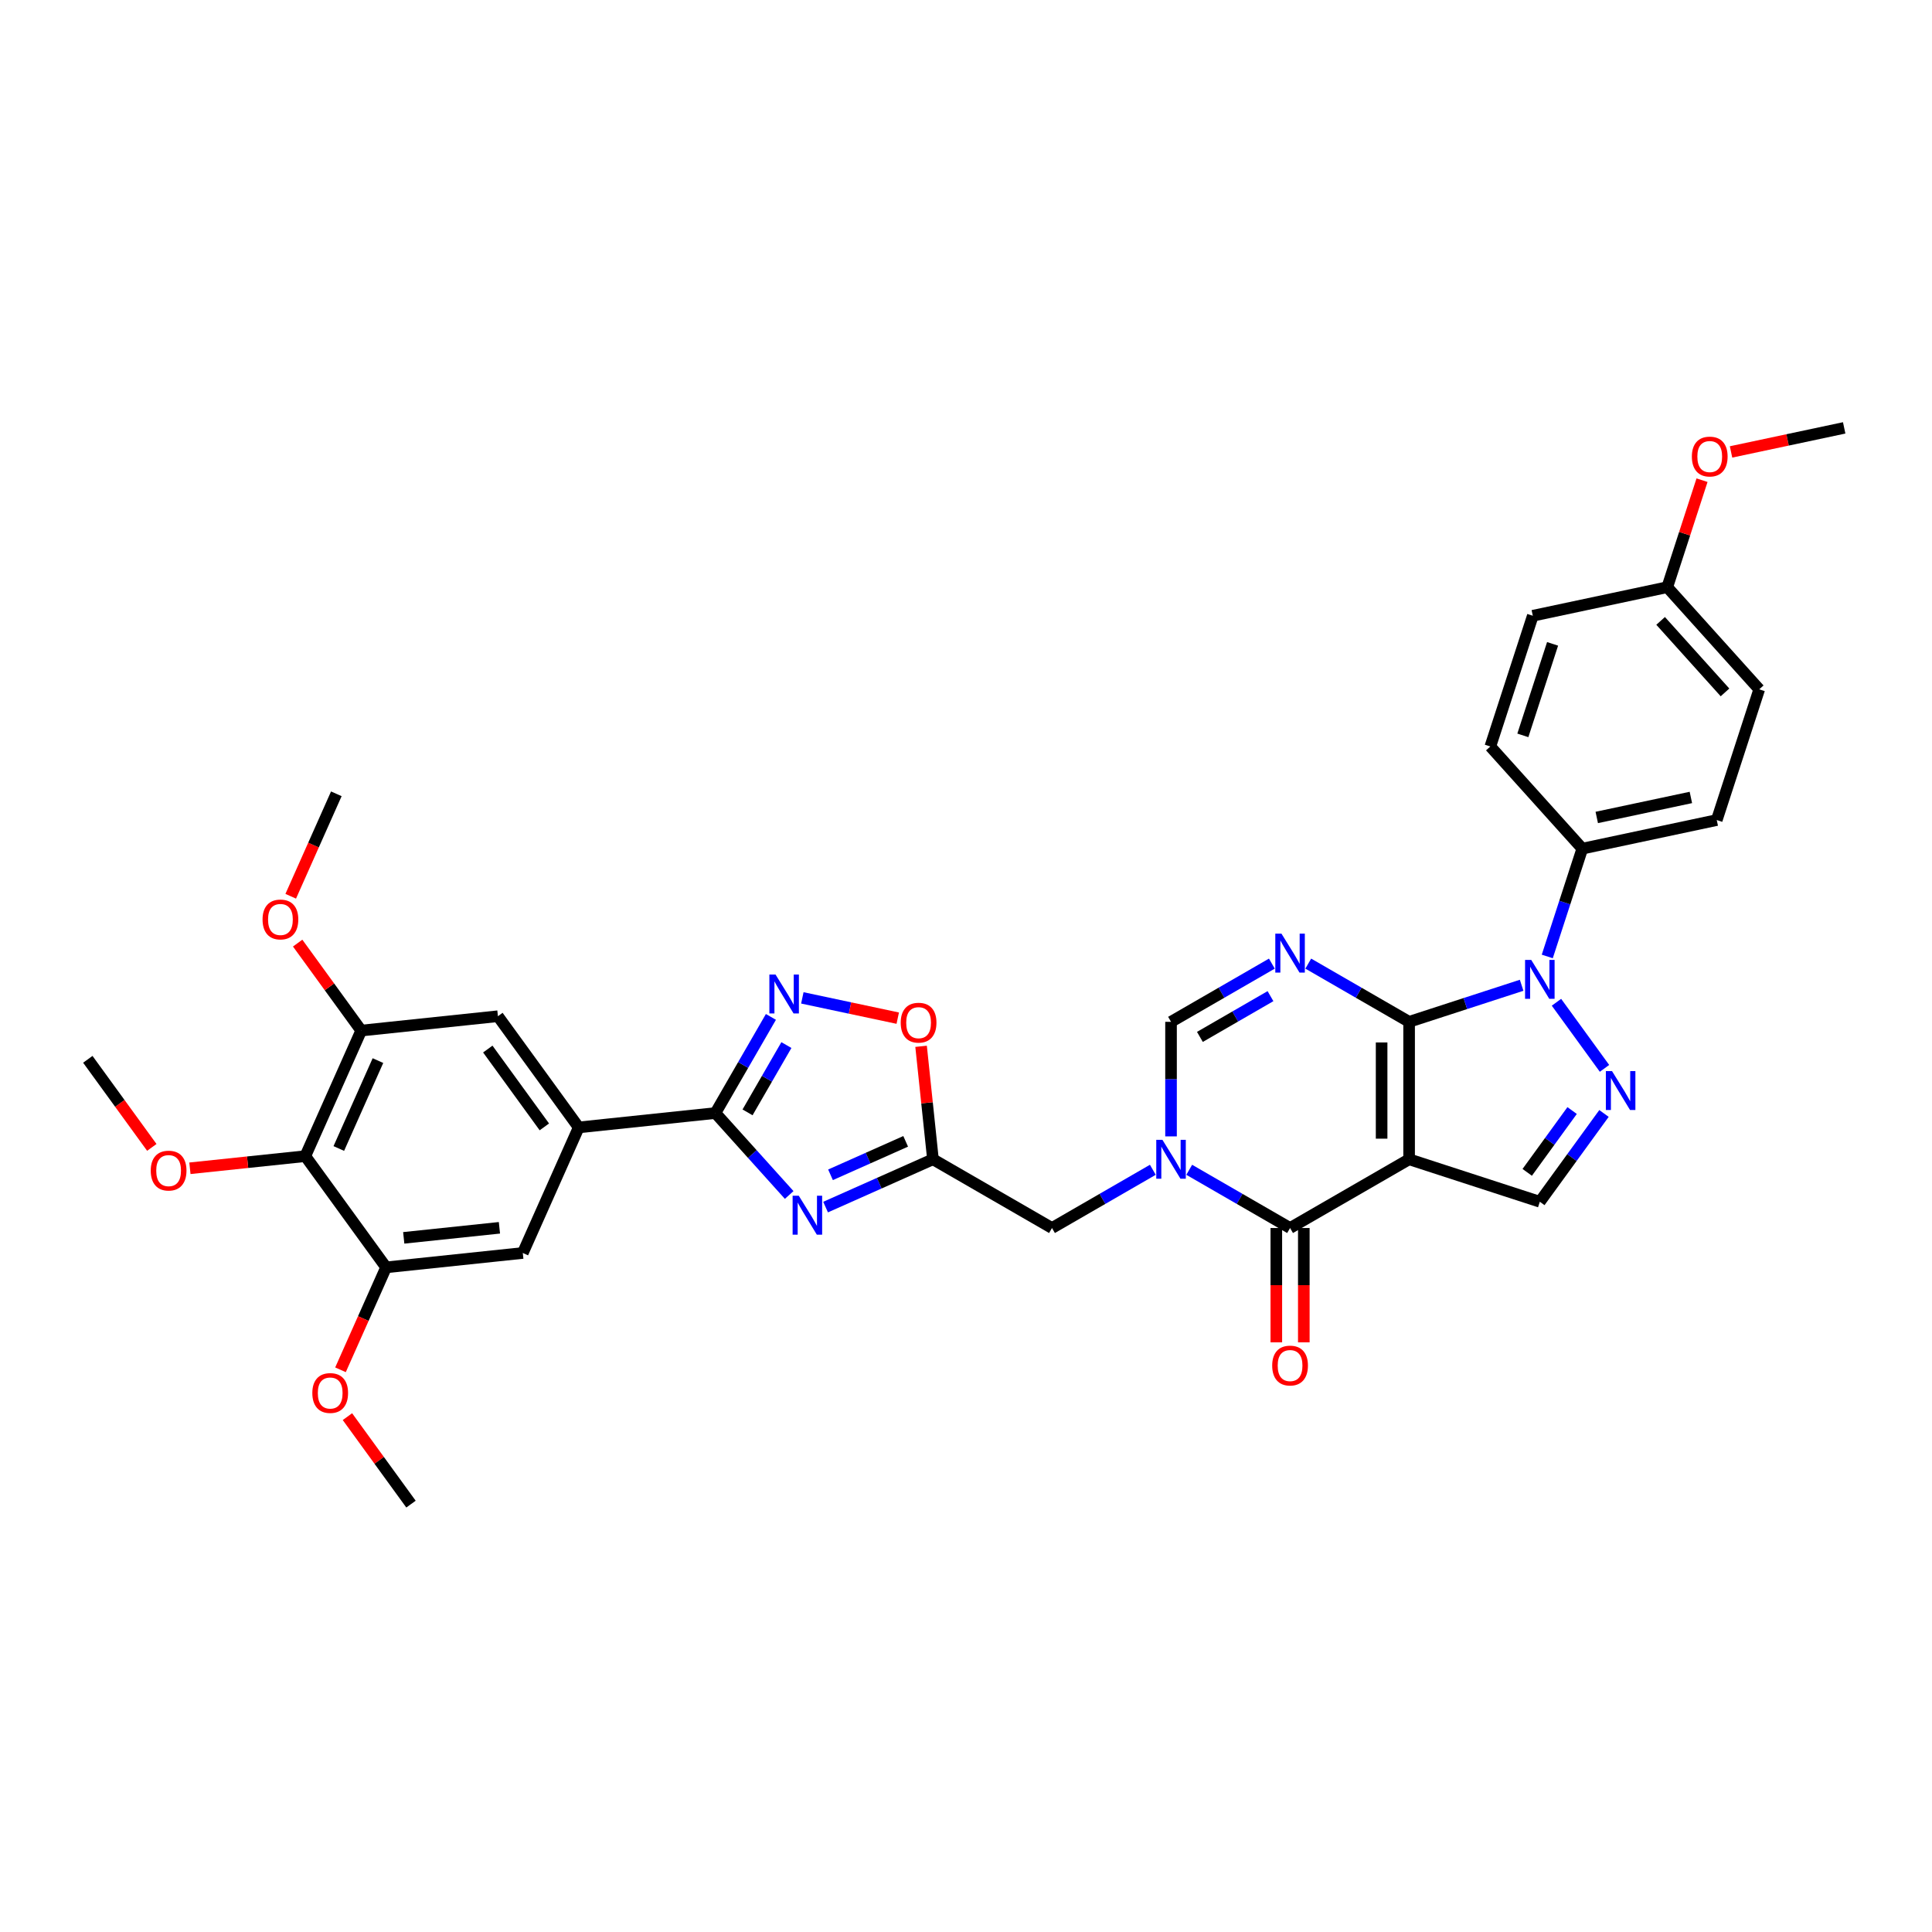 <?xml version='1.0' encoding='iso-8859-1'?>
<svg version='1.1' baseProfile='full'
              xmlns='http://www.w3.org/2000/svg'
                      xmlns:rdkit='http://www.rdkit.org/xml'
                      xmlns:xlink='http://www.w3.org/1999/xlink'
                  xml:space='preserve'
width='1000px' height='1000px' viewBox='0 0 1000 1000'>
<!-- END OF HEADER -->
<rect style='opacity:1.0;fill:#FFFFFF;stroke:none' width='1000' height='1000' x='0' y='0'> </rect>
<path class='bond-0' d='M 729.351,528.899 L 729.351,600.045' style='fill:none;fill-rule:evenodd;stroke:#000000;stroke-width:6px;stroke-linecap:butt;stroke-linejoin:miter;stroke-opacity:1' />
<path class='bond-0' d='M 715.122,539.571 L 715.122,589.373' style='fill:none;fill-rule:evenodd;stroke:#000000;stroke-width:6px;stroke-linecap:butt;stroke-linejoin:miter;stroke-opacity:1' />
<path class='bond-1' d='M 729.351,528.899 L 703.254,513.832' style='fill:none;fill-rule:evenodd;stroke:#000000;stroke-width:6px;stroke-linecap:butt;stroke-linejoin:miter;stroke-opacity:1' />
<path class='bond-1' d='M 703.254,513.832 L 677.157,498.765' style='fill:none;fill-rule:evenodd;stroke:#0000FF;stroke-width:6px;stroke-linecap:butt;stroke-linejoin:miter;stroke-opacity:1' />
<path class='bond-2' d='M 729.351,528.899 L 758.473,519.437' style='fill:none;fill-rule:evenodd;stroke:#000000;stroke-width:6px;stroke-linecap:butt;stroke-linejoin:miter;stroke-opacity:1' />
<path class='bond-2' d='M 758.473,519.437 L 787.594,509.975' style='fill:none;fill-rule:evenodd;stroke:#0000FF;stroke-width:6px;stroke-linecap:butt;stroke-linejoin:miter;stroke-opacity:1' />
<path class='bond-4' d='M 729.351,600.045 L 667.737,635.617' style='fill:none;fill-rule:evenodd;stroke:#000000;stroke-width:6px;stroke-linecap:butt;stroke-linejoin:miter;stroke-opacity:1' />
<path class='bond-11' d='M 729.351,600.045 L 797.014,622.03' style='fill:none;fill-rule:evenodd;stroke:#000000;stroke-width:6px;stroke-linecap:butt;stroke-linejoin:miter;stroke-opacity:1' />
<path class='bond-10' d='M 658.317,498.765 L 632.22,513.832' style='fill:none;fill-rule:evenodd;stroke:#0000FF;stroke-width:6px;stroke-linecap:butt;stroke-linejoin:miter;stroke-opacity:1' />
<path class='bond-10' d='M 632.22,513.832 L 606.123,528.899' style='fill:none;fill-rule:evenodd;stroke:#000000;stroke-width:6px;stroke-linecap:butt;stroke-linejoin:miter;stroke-opacity:1' />
<path class='bond-10' d='M 657.603,515.608 L 639.335,526.155' style='fill:none;fill-rule:evenodd;stroke:#0000FF;stroke-width:6px;stroke-linecap:butt;stroke-linejoin:miter;stroke-opacity:1' />
<path class='bond-10' d='M 639.335,526.155 L 621.067,536.702' style='fill:none;fill-rule:evenodd;stroke:#000000;stroke-width:6px;stroke-linecap:butt;stroke-linejoin:miter;stroke-opacity:1' />
<path class='bond-5' d='M 805.626,518.767 L 830.487,552.985' style='fill:none;fill-rule:evenodd;stroke:#0000FF;stroke-width:6px;stroke-linecap:butt;stroke-linejoin:miter;stroke-opacity:1' />
<path class='bond-20' d='M 800.865,495.061 L 809.932,467.156' style='fill:none;fill-rule:evenodd;stroke:#0000FF;stroke-width:6px;stroke-linecap:butt;stroke-linejoin:miter;stroke-opacity:1' />
<path class='bond-20' d='M 809.932,467.156 L 818.999,439.251' style='fill:none;fill-rule:evenodd;stroke:#000000;stroke-width:6px;stroke-linecap:butt;stroke-linejoin:miter;stroke-opacity:1' />
<path class='bond-3' d='M 606.123,588.192 L 606.123,558.546' style='fill:none;fill-rule:evenodd;stroke:#0000FF;stroke-width:6px;stroke-linecap:butt;stroke-linejoin:miter;stroke-opacity:1' />
<path class='bond-3' d='M 606.123,558.546 L 606.123,528.899' style='fill:none;fill-rule:evenodd;stroke:#000000;stroke-width:6px;stroke-linecap:butt;stroke-linejoin:miter;stroke-opacity:1' />
<path class='bond-17' d='M 596.704,605.483 L 570.607,620.55' style='fill:none;fill-rule:evenodd;stroke:#0000FF;stroke-width:6px;stroke-linecap:butt;stroke-linejoin:miter;stroke-opacity:1' />
<path class='bond-17' d='M 570.607,620.55 L 544.51,635.617' style='fill:none;fill-rule:evenodd;stroke:#000000;stroke-width:6px;stroke-linecap:butt;stroke-linejoin:miter;stroke-opacity:1' />
<path class='bond-36' d='M 615.543,605.483 L 641.64,620.55' style='fill:none;fill-rule:evenodd;stroke:#0000FF;stroke-width:6px;stroke-linecap:butt;stroke-linejoin:miter;stroke-opacity:1' />
<path class='bond-36' d='M 641.64,620.55 L 667.737,635.617' style='fill:none;fill-rule:evenodd;stroke:#000000;stroke-width:6px;stroke-linecap:butt;stroke-linejoin:miter;stroke-opacity:1' />
<path class='bond-21' d='M 660.622,635.617 L 660.622,665.207' style='fill:none;fill-rule:evenodd;stroke:#000000;stroke-width:6px;stroke-linecap:butt;stroke-linejoin:miter;stroke-opacity:1' />
<path class='bond-21' d='M 660.622,665.207 L 660.622,694.796' style='fill:none;fill-rule:evenodd;stroke:#FF0000;stroke-width:6px;stroke-linecap:butt;stroke-linejoin:miter;stroke-opacity:1' />
<path class='bond-21' d='M 674.852,635.617 L 674.852,665.207' style='fill:none;fill-rule:evenodd;stroke:#000000;stroke-width:6px;stroke-linecap:butt;stroke-linejoin:miter;stroke-opacity:1' />
<path class='bond-21' d='M 674.852,665.207 L 674.852,694.796' style='fill:none;fill-rule:evenodd;stroke:#FF0000;stroke-width:6px;stroke-linecap:butt;stroke-linejoin:miter;stroke-opacity:1' />
<path class='bond-35' d='M 830.221,576.325 L 813.617,599.177' style='fill:none;fill-rule:evenodd;stroke:#0000FF;stroke-width:6px;stroke-linecap:butt;stroke-linejoin:miter;stroke-opacity:1' />
<path class='bond-35' d='M 813.617,599.177 L 797.014,622.03' style='fill:none;fill-rule:evenodd;stroke:#000000;stroke-width:6px;stroke-linecap:butt;stroke-linejoin:miter;stroke-opacity:1' />
<path class='bond-35' d='M 813.728,574.817 L 802.106,590.814' style='fill:none;fill-rule:evenodd;stroke:#0000FF;stroke-width:6px;stroke-linecap:butt;stroke-linejoin:miter;stroke-opacity:1' />
<path class='bond-35' d='M 802.106,590.814 L 790.484,606.81' style='fill:none;fill-rule:evenodd;stroke:#000000;stroke-width:6px;stroke-linecap:butt;stroke-linejoin:miter;stroke-opacity:1' />
<path class='bond-6' d='M 427.321,624.788 L 455.108,612.416' style='fill:none;fill-rule:evenodd;stroke:#0000FF;stroke-width:6px;stroke-linecap:butt;stroke-linejoin:miter;stroke-opacity:1' />
<path class='bond-6' d='M 455.108,612.416 L 482.896,600.045' style='fill:none;fill-rule:evenodd;stroke:#000000;stroke-width:6px;stroke-linecap:butt;stroke-linejoin:miter;stroke-opacity:1' />
<path class='bond-6' d='M 429.87,608.078 L 449.321,599.418' style='fill:none;fill-rule:evenodd;stroke:#0000FF;stroke-width:6px;stroke-linecap:butt;stroke-linejoin:miter;stroke-opacity:1' />
<path class='bond-6' d='M 449.321,599.418 L 468.772,590.757' style='fill:none;fill-rule:evenodd;stroke:#000000;stroke-width:6px;stroke-linecap:butt;stroke-linejoin:miter;stroke-opacity:1' />
<path class='bond-7' d='M 408.482,618.521 L 389.389,597.316' style='fill:none;fill-rule:evenodd;stroke:#0000FF;stroke-width:6px;stroke-linecap:butt;stroke-linejoin:miter;stroke-opacity:1' />
<path class='bond-7' d='M 389.389,597.316 L 370.296,576.111' style='fill:none;fill-rule:evenodd;stroke:#000000;stroke-width:6px;stroke-linecap:butt;stroke-linejoin:miter;stroke-opacity:1' />
<path class='bond-12' d='M 370.296,576.111 L 299.54,583.547' style='fill:none;fill-rule:evenodd;stroke:#000000;stroke-width:6px;stroke-linecap:butt;stroke-linejoin:miter;stroke-opacity:1' />
<path class='bond-38' d='M 370.296,576.111 L 384.66,551.23' style='fill:none;fill-rule:evenodd;stroke:#000000;stroke-width:6px;stroke-linecap:butt;stroke-linejoin:miter;stroke-opacity:1' />
<path class='bond-38' d='M 384.66,551.23 L 399.025,526.35' style='fill:none;fill-rule:evenodd;stroke:#0000FF;stroke-width:6px;stroke-linecap:butt;stroke-linejoin:miter;stroke-opacity:1' />
<path class='bond-38' d='M 386.928,575.761 L 396.983,558.345' style='fill:none;fill-rule:evenodd;stroke:#000000;stroke-width:6px;stroke-linecap:butt;stroke-linejoin:miter;stroke-opacity:1' />
<path class='bond-38' d='M 396.983,558.345 L 407.038,540.928' style='fill:none;fill-rule:evenodd;stroke:#0000FF;stroke-width:6px;stroke-linecap:butt;stroke-linejoin:miter;stroke-opacity:1' />
<path class='bond-8' d='M 482.896,600.045 L 544.51,635.617' style='fill:none;fill-rule:evenodd;stroke:#000000;stroke-width:6px;stroke-linecap:butt;stroke-linejoin:miter;stroke-opacity:1' />
<path class='bond-13' d='M 482.896,600.045 L 479.823,570.807' style='fill:none;fill-rule:evenodd;stroke:#000000;stroke-width:6px;stroke-linecap:butt;stroke-linejoin:miter;stroke-opacity:1' />
<path class='bond-13' d='M 479.823,570.807 L 476.75,541.569' style='fill:none;fill-rule:evenodd;stroke:#FF0000;stroke-width:6px;stroke-linecap:butt;stroke-linejoin:miter;stroke-opacity:1' />
<path class='bond-9' d='M 415.288,516.499 L 439.98,521.748' style='fill:none;fill-rule:evenodd;stroke:#0000FF;stroke-width:6px;stroke-linecap:butt;stroke-linejoin:miter;stroke-opacity:1' />
<path class='bond-9' d='M 439.98,521.748 L 464.672,526.996' style='fill:none;fill-rule:evenodd;stroke:#FF0000;stroke-width:6px;stroke-linecap:butt;stroke-linejoin:miter;stroke-opacity:1' />
<path class='bond-18' d='M 299.54,583.547 L 270.602,648.542' style='fill:none;fill-rule:evenodd;stroke:#000000;stroke-width:6px;stroke-linecap:butt;stroke-linejoin:miter;stroke-opacity:1' />
<path class='bond-19' d='M 299.54,583.547 L 257.722,525.99' style='fill:none;fill-rule:evenodd;stroke:#000000;stroke-width:6px;stroke-linecap:butt;stroke-linejoin:miter;stroke-opacity:1' />
<path class='bond-19' d='M 281.756,583.277 L 252.483,542.987' style='fill:none;fill-rule:evenodd;stroke:#000000;stroke-width:6px;stroke-linecap:butt;stroke-linejoin:miter;stroke-opacity:1' />
<path class='bond-14' d='M 158.028,598.421 L 186.966,533.426' style='fill:none;fill-rule:evenodd;stroke:#000000;stroke-width:6px;stroke-linecap:butt;stroke-linejoin:miter;stroke-opacity:1' />
<path class='bond-14' d='M 175.368,594.459 L 195.624,548.963' style='fill:none;fill-rule:evenodd;stroke:#000000;stroke-width:6px;stroke-linecap:butt;stroke-linejoin:miter;stroke-opacity:1' />
<path class='bond-24' d='M 158.028,598.421 L 128.164,601.56' style='fill:none;fill-rule:evenodd;stroke:#000000;stroke-width:6px;stroke-linecap:butt;stroke-linejoin:miter;stroke-opacity:1' />
<path class='bond-24' d='M 128.164,601.56 L 98.3,604.699' style='fill:none;fill-rule:evenodd;stroke:#FF0000;stroke-width:6px;stroke-linecap:butt;stroke-linejoin:miter;stroke-opacity:1' />
<path class='bond-39' d='M 158.028,598.421 L 199.847,655.979' style='fill:none;fill-rule:evenodd;stroke:#000000;stroke-width:6px;stroke-linecap:butt;stroke-linejoin:miter;stroke-opacity:1' />
<path class='bond-15' d='M 199.847,655.979 L 270.602,648.542' style='fill:none;fill-rule:evenodd;stroke:#000000;stroke-width:6px;stroke-linecap:butt;stroke-linejoin:miter;stroke-opacity:1' />
<path class='bond-15' d='M 208.973,640.712 L 258.502,635.506' style='fill:none;fill-rule:evenodd;stroke:#000000;stroke-width:6px;stroke-linecap:butt;stroke-linejoin:miter;stroke-opacity:1' />
<path class='bond-26' d='M 199.847,655.979 L 188.042,682.493' style='fill:none;fill-rule:evenodd;stroke:#000000;stroke-width:6px;stroke-linecap:butt;stroke-linejoin:miter;stroke-opacity:1' />
<path class='bond-26' d='M 188.042,682.493 L 176.237,709.007' style='fill:none;fill-rule:evenodd;stroke:#FF0000;stroke-width:6px;stroke-linecap:butt;stroke-linejoin:miter;stroke-opacity:1' />
<path class='bond-16' d='M 186.966,533.426 L 257.722,525.99' style='fill:none;fill-rule:evenodd;stroke:#000000;stroke-width:6px;stroke-linecap:butt;stroke-linejoin:miter;stroke-opacity:1' />
<path class='bond-25' d='M 186.966,533.426 L 170.518,510.787' style='fill:none;fill-rule:evenodd;stroke:#000000;stroke-width:6px;stroke-linecap:butt;stroke-linejoin:miter;stroke-opacity:1' />
<path class='bond-25' d='M 170.518,510.787 L 154.069,488.148' style='fill:none;fill-rule:evenodd;stroke:#FF0000;stroke-width:6px;stroke-linecap:butt;stroke-linejoin:miter;stroke-opacity:1' />
<path class='bond-22' d='M 818.999,439.251 L 888.59,424.459' style='fill:none;fill-rule:evenodd;stroke:#000000;stroke-width:6px;stroke-linecap:butt;stroke-linejoin:miter;stroke-opacity:1' />
<path class='bond-22' d='M 826.479,423.114 L 875.193,412.759' style='fill:none;fill-rule:evenodd;stroke:#000000;stroke-width:6px;stroke-linecap:butt;stroke-linejoin:miter;stroke-opacity:1' />
<path class='bond-23' d='M 818.999,439.251 L 771.394,386.379' style='fill:none;fill-rule:evenodd;stroke:#000000;stroke-width:6px;stroke-linecap:butt;stroke-linejoin:miter;stroke-opacity:1' />
<path class='bond-29' d='M 888.59,424.459 L 910.575,356.795' style='fill:none;fill-rule:evenodd;stroke:#000000;stroke-width:6px;stroke-linecap:butt;stroke-linejoin:miter;stroke-opacity:1' />
<path class='bond-28' d='M 771.394,386.379 L 793.379,318.716' style='fill:none;fill-rule:evenodd;stroke:#000000;stroke-width:6px;stroke-linecap:butt;stroke-linejoin:miter;stroke-opacity:1' />
<path class='bond-28' d='M 788.224,380.627 L 803.614,333.263' style='fill:none;fill-rule:evenodd;stroke:#000000;stroke-width:6px;stroke-linecap:butt;stroke-linejoin:miter;stroke-opacity:1' />
<path class='bond-31' d='M 78.579,593.891 L 62.017,571.095' style='fill:none;fill-rule:evenodd;stroke:#FF0000;stroke-width:6px;stroke-linecap:butt;stroke-linejoin:miter;stroke-opacity:1' />
<path class='bond-31' d='M 62.017,571.095 L 45.455,548.3' style='fill:none;fill-rule:evenodd;stroke:#000000;stroke-width:6px;stroke-linecap:butt;stroke-linejoin:miter;stroke-opacity:1' />
<path class='bond-32' d='M 150.476,463.902 L 162.28,437.388' style='fill:none;fill-rule:evenodd;stroke:#FF0000;stroke-width:6px;stroke-linecap:butt;stroke-linejoin:miter;stroke-opacity:1' />
<path class='bond-32' d='M 162.28,437.388 L 174.085,410.874' style='fill:none;fill-rule:evenodd;stroke:#000000;stroke-width:6px;stroke-linecap:butt;stroke-linejoin:miter;stroke-opacity:1' />
<path class='bond-33' d='M 179.831,733.253 L 196.279,755.892' style='fill:none;fill-rule:evenodd;stroke:#FF0000;stroke-width:6px;stroke-linecap:butt;stroke-linejoin:miter;stroke-opacity:1' />
<path class='bond-33' d='M 196.279,755.892 L 212.728,778.531' style='fill:none;fill-rule:evenodd;stroke:#000000;stroke-width:6px;stroke-linecap:butt;stroke-linejoin:miter;stroke-opacity:1' />
<path class='bond-27' d='M 862.97,303.924 L 793.379,318.716' style='fill:none;fill-rule:evenodd;stroke:#000000;stroke-width:6px;stroke-linecap:butt;stroke-linejoin:miter;stroke-opacity:1' />
<path class='bond-30' d='M 862.97,303.924 L 871.967,276.232' style='fill:none;fill-rule:evenodd;stroke:#000000;stroke-width:6px;stroke-linecap:butt;stroke-linejoin:miter;stroke-opacity:1' />
<path class='bond-30' d='M 871.967,276.232 L 880.965,248.54' style='fill:none;fill-rule:evenodd;stroke:#FF0000;stroke-width:6px;stroke-linecap:butt;stroke-linejoin:miter;stroke-opacity:1' />
<path class='bond-37' d='M 862.97,303.924 L 910.575,356.795' style='fill:none;fill-rule:evenodd;stroke:#000000;stroke-width:6px;stroke-linecap:butt;stroke-linejoin:miter;stroke-opacity:1' />
<path class='bond-37' d='M 859.536,321.376 L 892.86,358.386' style='fill:none;fill-rule:evenodd;stroke:#000000;stroke-width:6px;stroke-linecap:butt;stroke-linejoin:miter;stroke-opacity:1' />
<path class='bond-34' d='M 895.982,233.917 L 925.264,227.693' style='fill:none;fill-rule:evenodd;stroke:#FF0000;stroke-width:6px;stroke-linecap:butt;stroke-linejoin:miter;stroke-opacity:1' />
<path class='bond-34' d='M 925.264,227.693 L 954.545,221.469' style='fill:none;fill-rule:evenodd;stroke:#000000;stroke-width:6px;stroke-linecap:butt;stroke-linejoin:miter;stroke-opacity:1' />
<path  class='atom-2' d='M 663.283 483.252
L 669.886 493.924
Q 670.54 494.977, 671.593 496.884
Q 672.646 498.79, 672.703 498.904
L 672.703 483.252
L 675.378 483.252
L 675.378 503.401
L 672.618 503.401
L 665.532 491.733
Q 664.706 490.367, 663.824 488.802
Q 662.97 487.236, 662.714 486.753
L 662.714 503.401
L 660.096 503.401
L 660.096 483.252
L 663.283 483.252
' fill='#0000FF'/>
<path  class='atom-3' d='M 792.56 496.84
L 799.163 507.512
Q 799.817 508.565, 800.87 510.471
Q 801.923 512.378, 801.98 512.492
L 801.98 496.84
L 804.655 496.84
L 804.655 516.988
L 801.895 516.988
L 794.809 505.32
Q 793.983 503.954, 793.101 502.389
Q 792.247 500.824, 791.991 500.34
L 791.991 516.988
L 789.373 516.988
L 789.373 496.84
L 792.56 496.84
' fill='#0000FF'/>
<path  class='atom-4' d='M 601.67 589.97
L 608.272 600.642
Q 608.926 601.695, 609.979 603.602
Q 611.032 605.509, 611.089 605.622
L 611.089 589.97
L 613.764 589.97
L 613.764 610.119
L 611.004 610.119
L 603.918 598.451
Q 603.092 597.085, 602.21 595.52
Q 601.357 593.955, 601.1 593.471
L 601.1 610.119
L 598.482 610.119
L 598.482 589.97
L 601.67 589.97
' fill='#0000FF'/>
<path  class='atom-6' d='M 834.379 554.398
L 840.981 565.07
Q 841.635 566.123, 842.688 568.029
Q 843.741 569.936, 843.798 570.05
L 843.798 554.398
L 846.473 554.398
L 846.473 574.546
L 843.713 574.546
L 836.627 562.878
Q 835.802 561.512, 834.919 559.947
Q 834.066 558.382, 833.809 557.898
L 833.809 574.546
L 831.191 574.546
L 831.191 554.398
L 834.379 554.398
' fill='#0000FF'/>
<path  class='atom-7' d='M 413.447 618.908
L 420.05 629.58
Q 420.704 630.633, 421.757 632.539
Q 422.81 634.446, 422.867 634.56
L 422.867 618.908
L 425.542 618.908
L 425.542 639.056
L 422.782 639.056
L 415.696 627.388
Q 414.87 626.022, 413.988 624.457
Q 413.134 622.892, 412.878 622.408
L 412.878 639.056
L 410.26 639.056
L 410.26 618.908
L 413.447 618.908
' fill='#0000FF'/>
<path  class='atom-10' d='M 401.415 504.423
L 408.017 515.095
Q 408.671 516.148, 409.724 518.054
Q 410.777 519.961, 410.834 520.075
L 410.834 504.423
L 413.509 504.423
L 413.509 524.571
L 410.749 524.571
L 403.663 512.903
Q 402.837 511.537, 401.955 509.972
Q 401.102 508.407, 400.845 507.923
L 400.845 524.571
L 398.227 524.571
L 398.227 504.423
L 401.415 504.423
' fill='#0000FF'/>
<path  class='atom-14' d='M 466.21 529.346
Q 466.21 524.508, 468.601 521.804
Q 470.991 519.101, 475.459 519.101
Q 479.927 519.101, 482.317 521.804
Q 484.708 524.508, 484.708 529.346
Q 484.708 534.241, 482.289 537.03
Q 479.87 539.79, 475.459 539.79
Q 471.02 539.79, 468.601 537.03
Q 466.21 534.269, 466.21 529.346
M 475.459 537.513
Q 478.533 537.513, 480.183 535.464
Q 481.862 533.387, 481.862 529.346
Q 481.862 525.39, 480.183 523.398
Q 478.533 521.378, 475.459 521.378
Q 472.386 521.378, 470.707 523.37
Q 469.056 525.362, 469.056 529.346
Q 469.056 533.415, 470.707 535.464
Q 472.386 537.513, 475.459 537.513
' fill='#FF0000'/>
<path  class='atom-22' d='M 658.488 706.82
Q 658.488 701.982, 660.879 699.278
Q 663.269 696.575, 667.737 696.575
Q 672.205 696.575, 674.595 699.278
Q 676.986 701.982, 676.986 706.82
Q 676.986 711.715, 674.567 714.503
Q 672.148 717.264, 667.737 717.264
Q 663.298 717.264, 660.879 714.503
Q 658.488 711.743, 658.488 706.82
M 667.737 714.987
Q 670.811 714.987, 672.461 712.938
Q 674.14 710.861, 674.14 706.82
Q 674.14 702.864, 672.461 700.872
Q 670.811 698.851, 667.737 698.851
Q 664.664 698.851, 662.985 700.844
Q 661.334 702.836, 661.334 706.82
Q 661.334 710.889, 662.985 712.938
Q 664.664 714.987, 667.737 714.987
' fill='#FF0000'/>
<path  class='atom-25' d='M 78.024 605.915
Q 78.024 601.077, 80.414 598.373
Q 82.805 595.67, 87.273 595.67
Q 91.741 595.67, 94.131 598.373
Q 96.522 601.077, 96.522 605.915
Q 96.522 610.809, 94.103 613.598
Q 91.684 616.359, 87.273 616.359
Q 82.833 616.359, 80.414 613.598
Q 78.024 610.838, 78.024 605.915
M 87.273 614.082
Q 90.346 614.082, 91.997 612.033
Q 93.676 609.956, 93.676 605.915
Q 93.676 601.959, 91.997 599.967
Q 90.346 597.946, 87.273 597.946
Q 84.199 597.946, 82.52 599.938
Q 80.87 601.93, 80.87 605.915
Q 80.87 609.984, 82.52 612.033
Q 84.199 614.082, 87.273 614.082
' fill='#FF0000'/>
<path  class='atom-26' d='M 135.899 475.925
Q 135.899 471.087, 138.289 468.384
Q 140.68 465.68, 145.148 465.68
Q 149.616 465.68, 152.006 468.384
Q 154.397 471.087, 154.397 475.925
Q 154.397 480.82, 151.978 483.609
Q 149.559 486.37, 145.148 486.37
Q 140.708 486.37, 138.289 483.609
Q 135.899 480.849, 135.899 475.925
M 145.148 484.093
Q 148.221 484.093, 149.872 482.044
Q 151.551 479.966, 151.551 475.925
Q 151.551 471.97, 149.872 469.978
Q 148.221 467.957, 145.148 467.957
Q 142.074 467.957, 140.395 469.949
Q 138.745 471.941, 138.745 475.925
Q 138.745 479.995, 140.395 482.044
Q 142.074 484.093, 145.148 484.093
' fill='#FF0000'/>
<path  class='atom-27' d='M 161.66 721.03
Q 161.66 716.192, 164.051 713.489
Q 166.441 710.785, 170.909 710.785
Q 175.377 710.785, 177.768 713.489
Q 180.158 716.192, 180.158 721.03
Q 180.158 725.925, 177.739 728.714
Q 175.32 731.474, 170.909 731.474
Q 166.47 731.474, 164.051 728.714
Q 161.66 725.954, 161.66 721.03
M 170.909 729.198
Q 173.983 729.198, 175.633 727.149
Q 177.312 725.071, 177.312 721.03
Q 177.312 717.075, 175.633 715.083
Q 173.983 713.062, 170.909 713.062
Q 167.836 713.062, 166.157 715.054
Q 164.506 717.046, 164.506 721.03
Q 164.506 725.1, 166.157 727.149
Q 167.836 729.198, 170.909 729.198
' fill='#FF0000'/>
<path  class='atom-31' d='M 875.706 236.318
Q 875.706 231.48, 878.096 228.776
Q 880.487 226.073, 884.955 226.073
Q 889.423 226.073, 891.813 228.776
Q 894.204 231.48, 894.204 236.318
Q 894.204 241.212, 891.785 244.001
Q 889.366 246.762, 884.955 246.762
Q 880.515 246.762, 878.096 244.001
Q 875.706 241.241, 875.706 236.318
M 884.955 244.485
Q 888.028 244.485, 889.679 242.436
Q 891.358 240.359, 891.358 236.318
Q 891.358 232.362, 889.679 230.37
Q 888.028 228.349, 884.955 228.349
Q 881.881 228.349, 880.202 230.341
Q 878.552 232.333, 878.552 236.318
Q 878.552 240.387, 880.202 242.436
Q 881.881 244.485, 884.955 244.485
' fill='#FF0000'/>
</svg>
